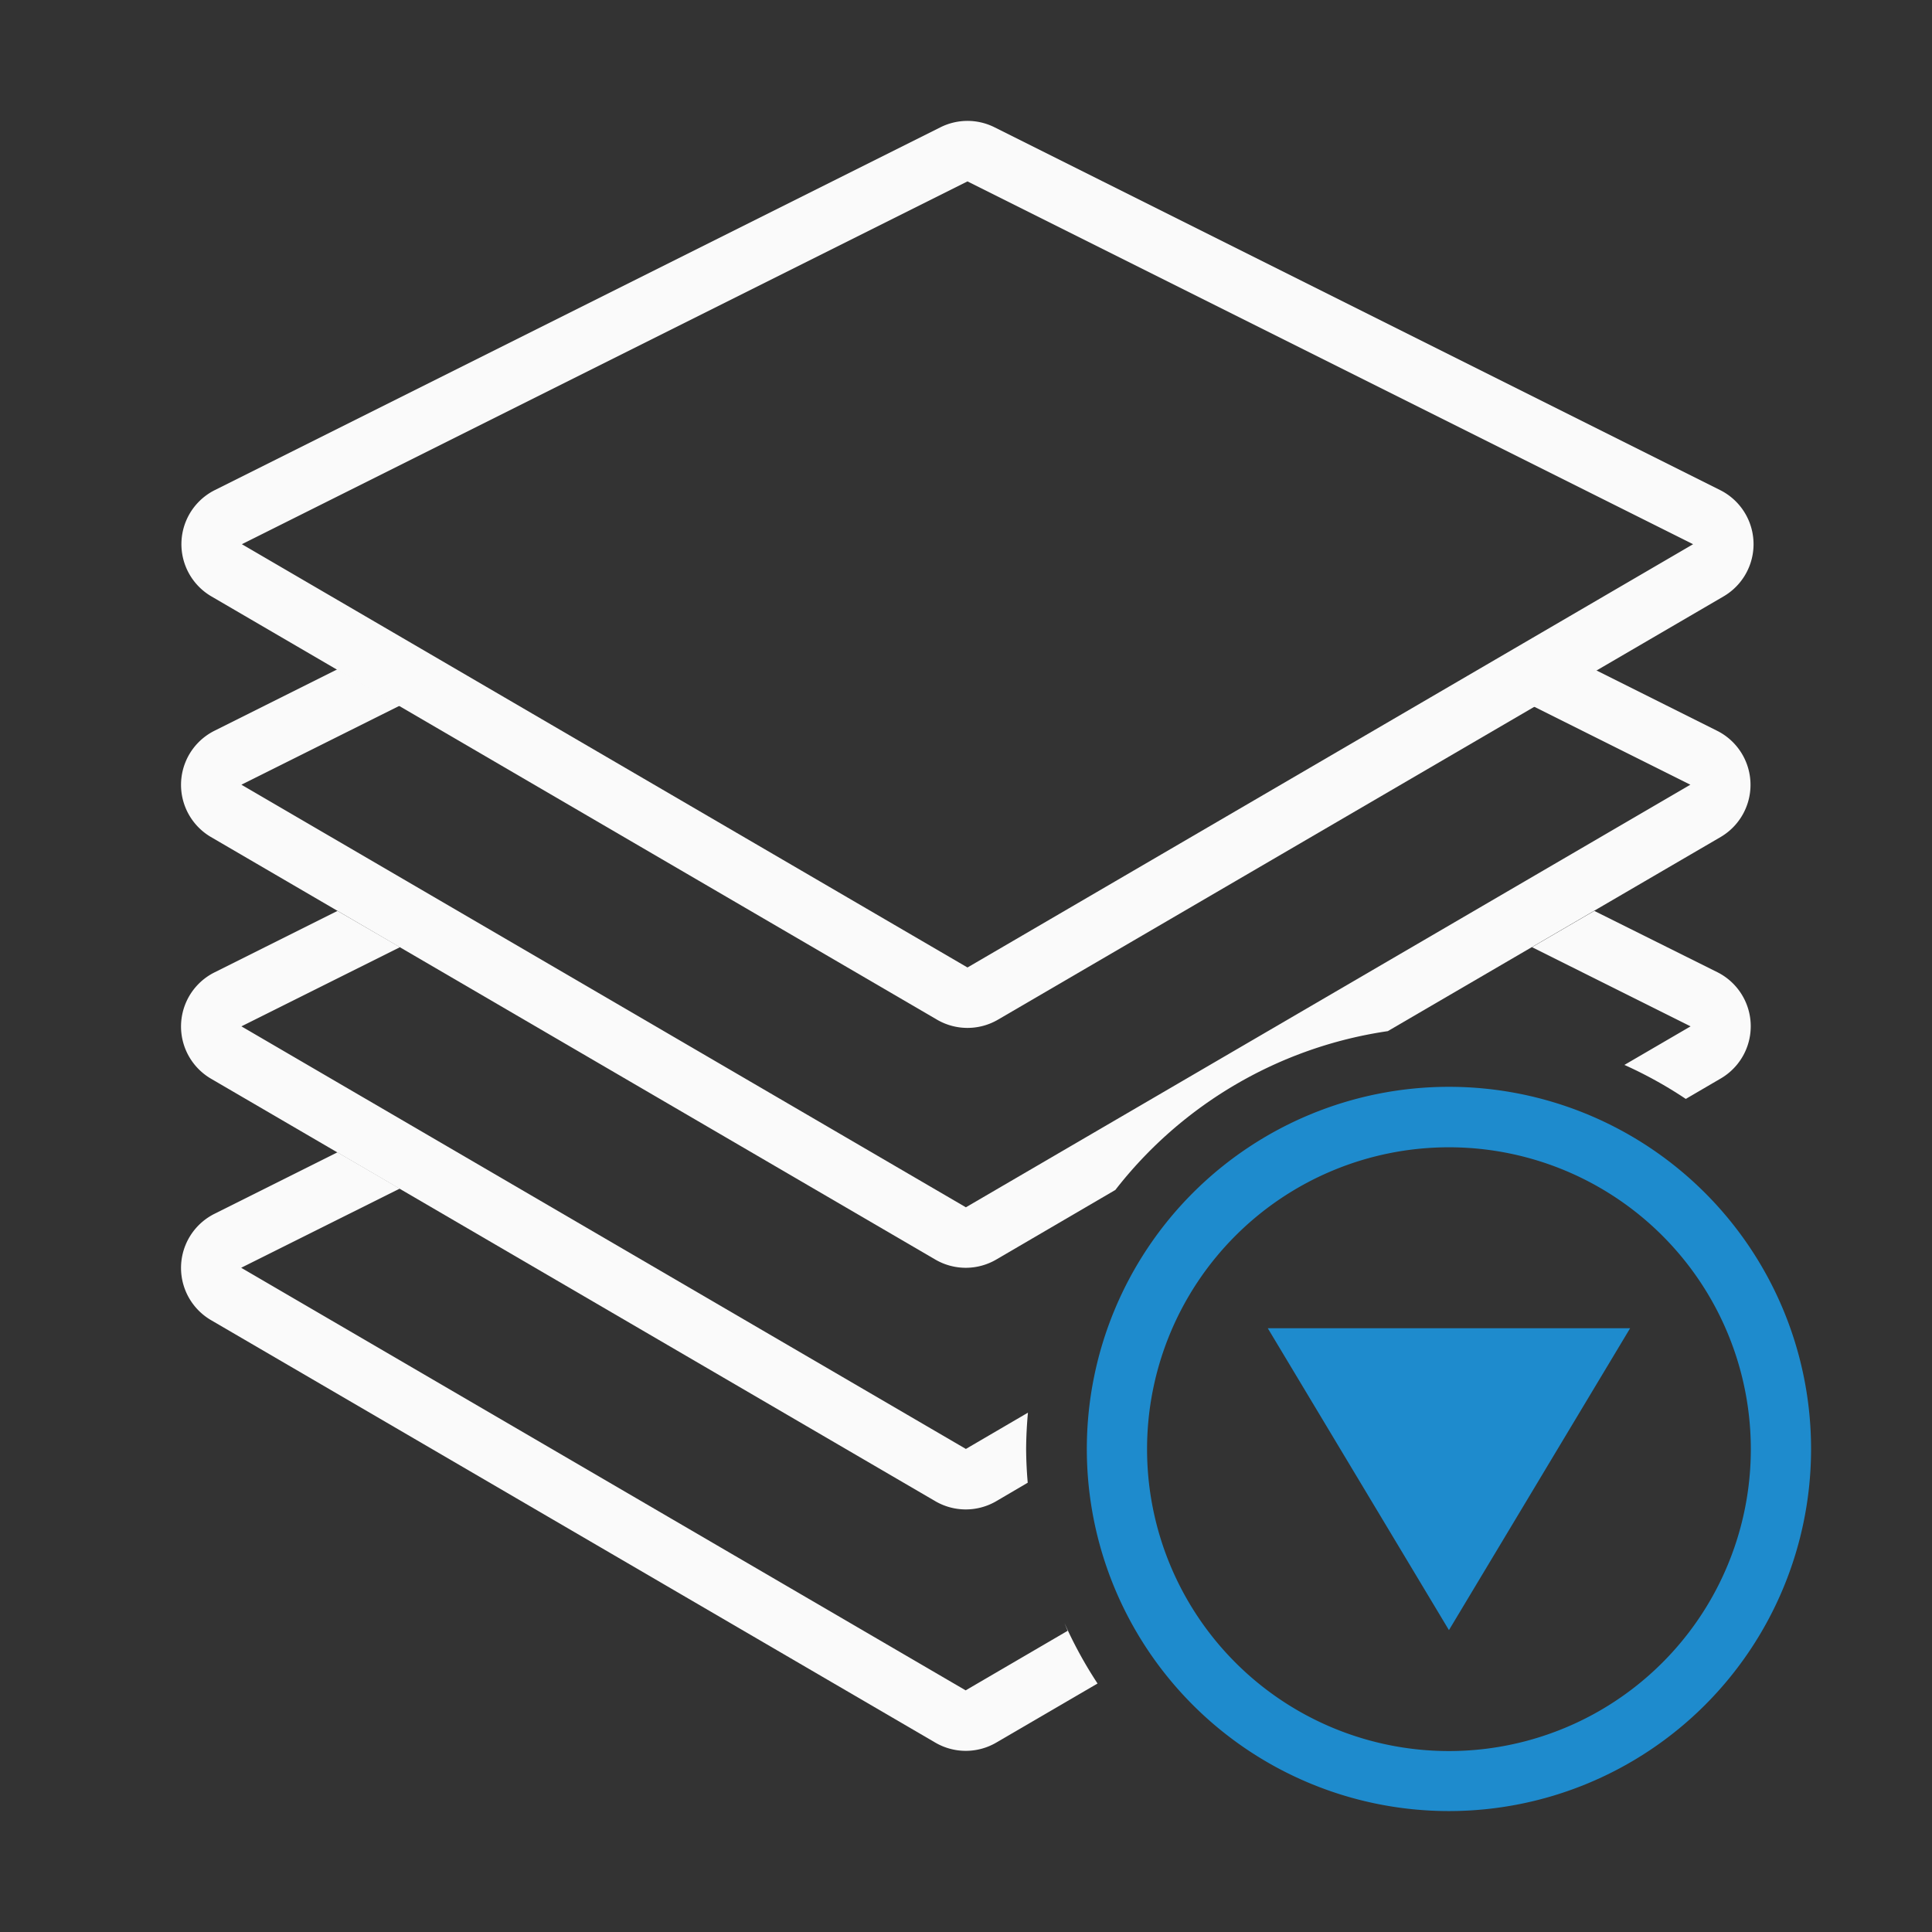 <svg height="32" viewBox="0 0 8.467 8.467" width="32" xmlns="http://www.w3.org/2000/svg"><rect x="0" y="0" width="8.467" height="8.467" fill="#333333" stroke="none"/><linearGradient gradientUnits="userSpaceOnUse" x1="16" x2="16" y1="17" y2="4"><stop offset="0" stop-color="#e9e9e9"/><stop offset=".286" stop-color="#f2f2f2"/><stop offset="1" stop-color="#fbfbfb"/></linearGradient><g transform="translate(0 -288.533)"><g fill="#fafafa" stroke-width=".265"><path d="m1.479 293.583-.54.27a.265.265 0 0 0 -.015.465l3.175 1.852a.265.265 0 0 0 .267 0l.444-.259a1.852 1.852 0 0 1 -.145-.265 1.852 1.852 0 0 0 .014.034l-.447.261-3.175-1.852.695-.347zm3.033 1.515a1.852 1.852 0 0 0 .013.093 1.852 1.852 0 0 1 -.013-.093zm.032.185a1.852 1.852 0 0 0 .021.087 1.852 1.852 0 0 1 -.021-.087zm.051.183a1.852 1.852 0 0 0 .026.074 1.852 1.852 0 0 1 -.026-.074z"/><path d="m1.479 292.525-.54.27a.265.265 0 0 0 -.015.465l3.175 1.852a.265.265 0 0 0 .267 0l.138-.081a1.852 1.852 0 0 1 -.007-.148 1.852 1.852 0 0 1 .008-.159l-.272.159-3.175-1.852.695-.347zm5.508 0-.273.159.695.347-.29.169a1.852 1.852 0 0 1 .269.149l.154-.09a.265.265 0 0 0 -.015-.465zm-.781.513a1.852 1.852 0 0 0 -.079.009 1.852 1.852 0 0 1 .079-.009zm-1.63 1.32a1.852 1.852 0 0 0 -.006.023 1.852 1.852 0 0 1 .006-.023z"/><path d="m1.479 291.466-.54.27a.265.265 0 0 0 -.015.465l3.175 1.852a.265.265 0 0 0 .267 0l.522-.305a1.852 1.852 0 0 1 1.194-.696l1.459-.851a.265.265 0 0 0 -.015-.465l-.54-.27-.273.159.695.347-3.175 1.852-3.175-1.852.695-.347z"/></g><path d="m15.963 2a1 1 0 0 0 -.41.105l-12 6a1 1 0 0 0 -.057 1.758l12 7a1 1 0 0 0 1.008 0l12-7a1 1 0 0 0 -.057-1.758l-12-6a1 1 0 0 0 -.484-.105zm.037 1 12 6-12 7-12-7z" fill="#fafafa" transform="matrix(.265 0 0 .265 0 288.533)"/><g fill="#1e8bcd" stroke-width=".265"><path d="m6.35 293.296a1.587 1.587 0 0 0 -1.587 1.587 1.587 1.587 0 0 0 1.587 1.587 1.587 1.587 0 0 0 1.587-1.587 1.587 1.587 0 0 0 -1.587-1.587zm0 .265a1.323 1.323 0 0 1 1.323 1.323 1.323 1.323 0 0 1 -1.323 1.323 1.323 1.323 0 0 1 -1.323-1.323 1.323 1.323 0 0 1 1.323-1.323z"/><path d="m5.556 294.354.794 1.323.794-1.323z" fill-rule="evenodd"/></g></g></svg>